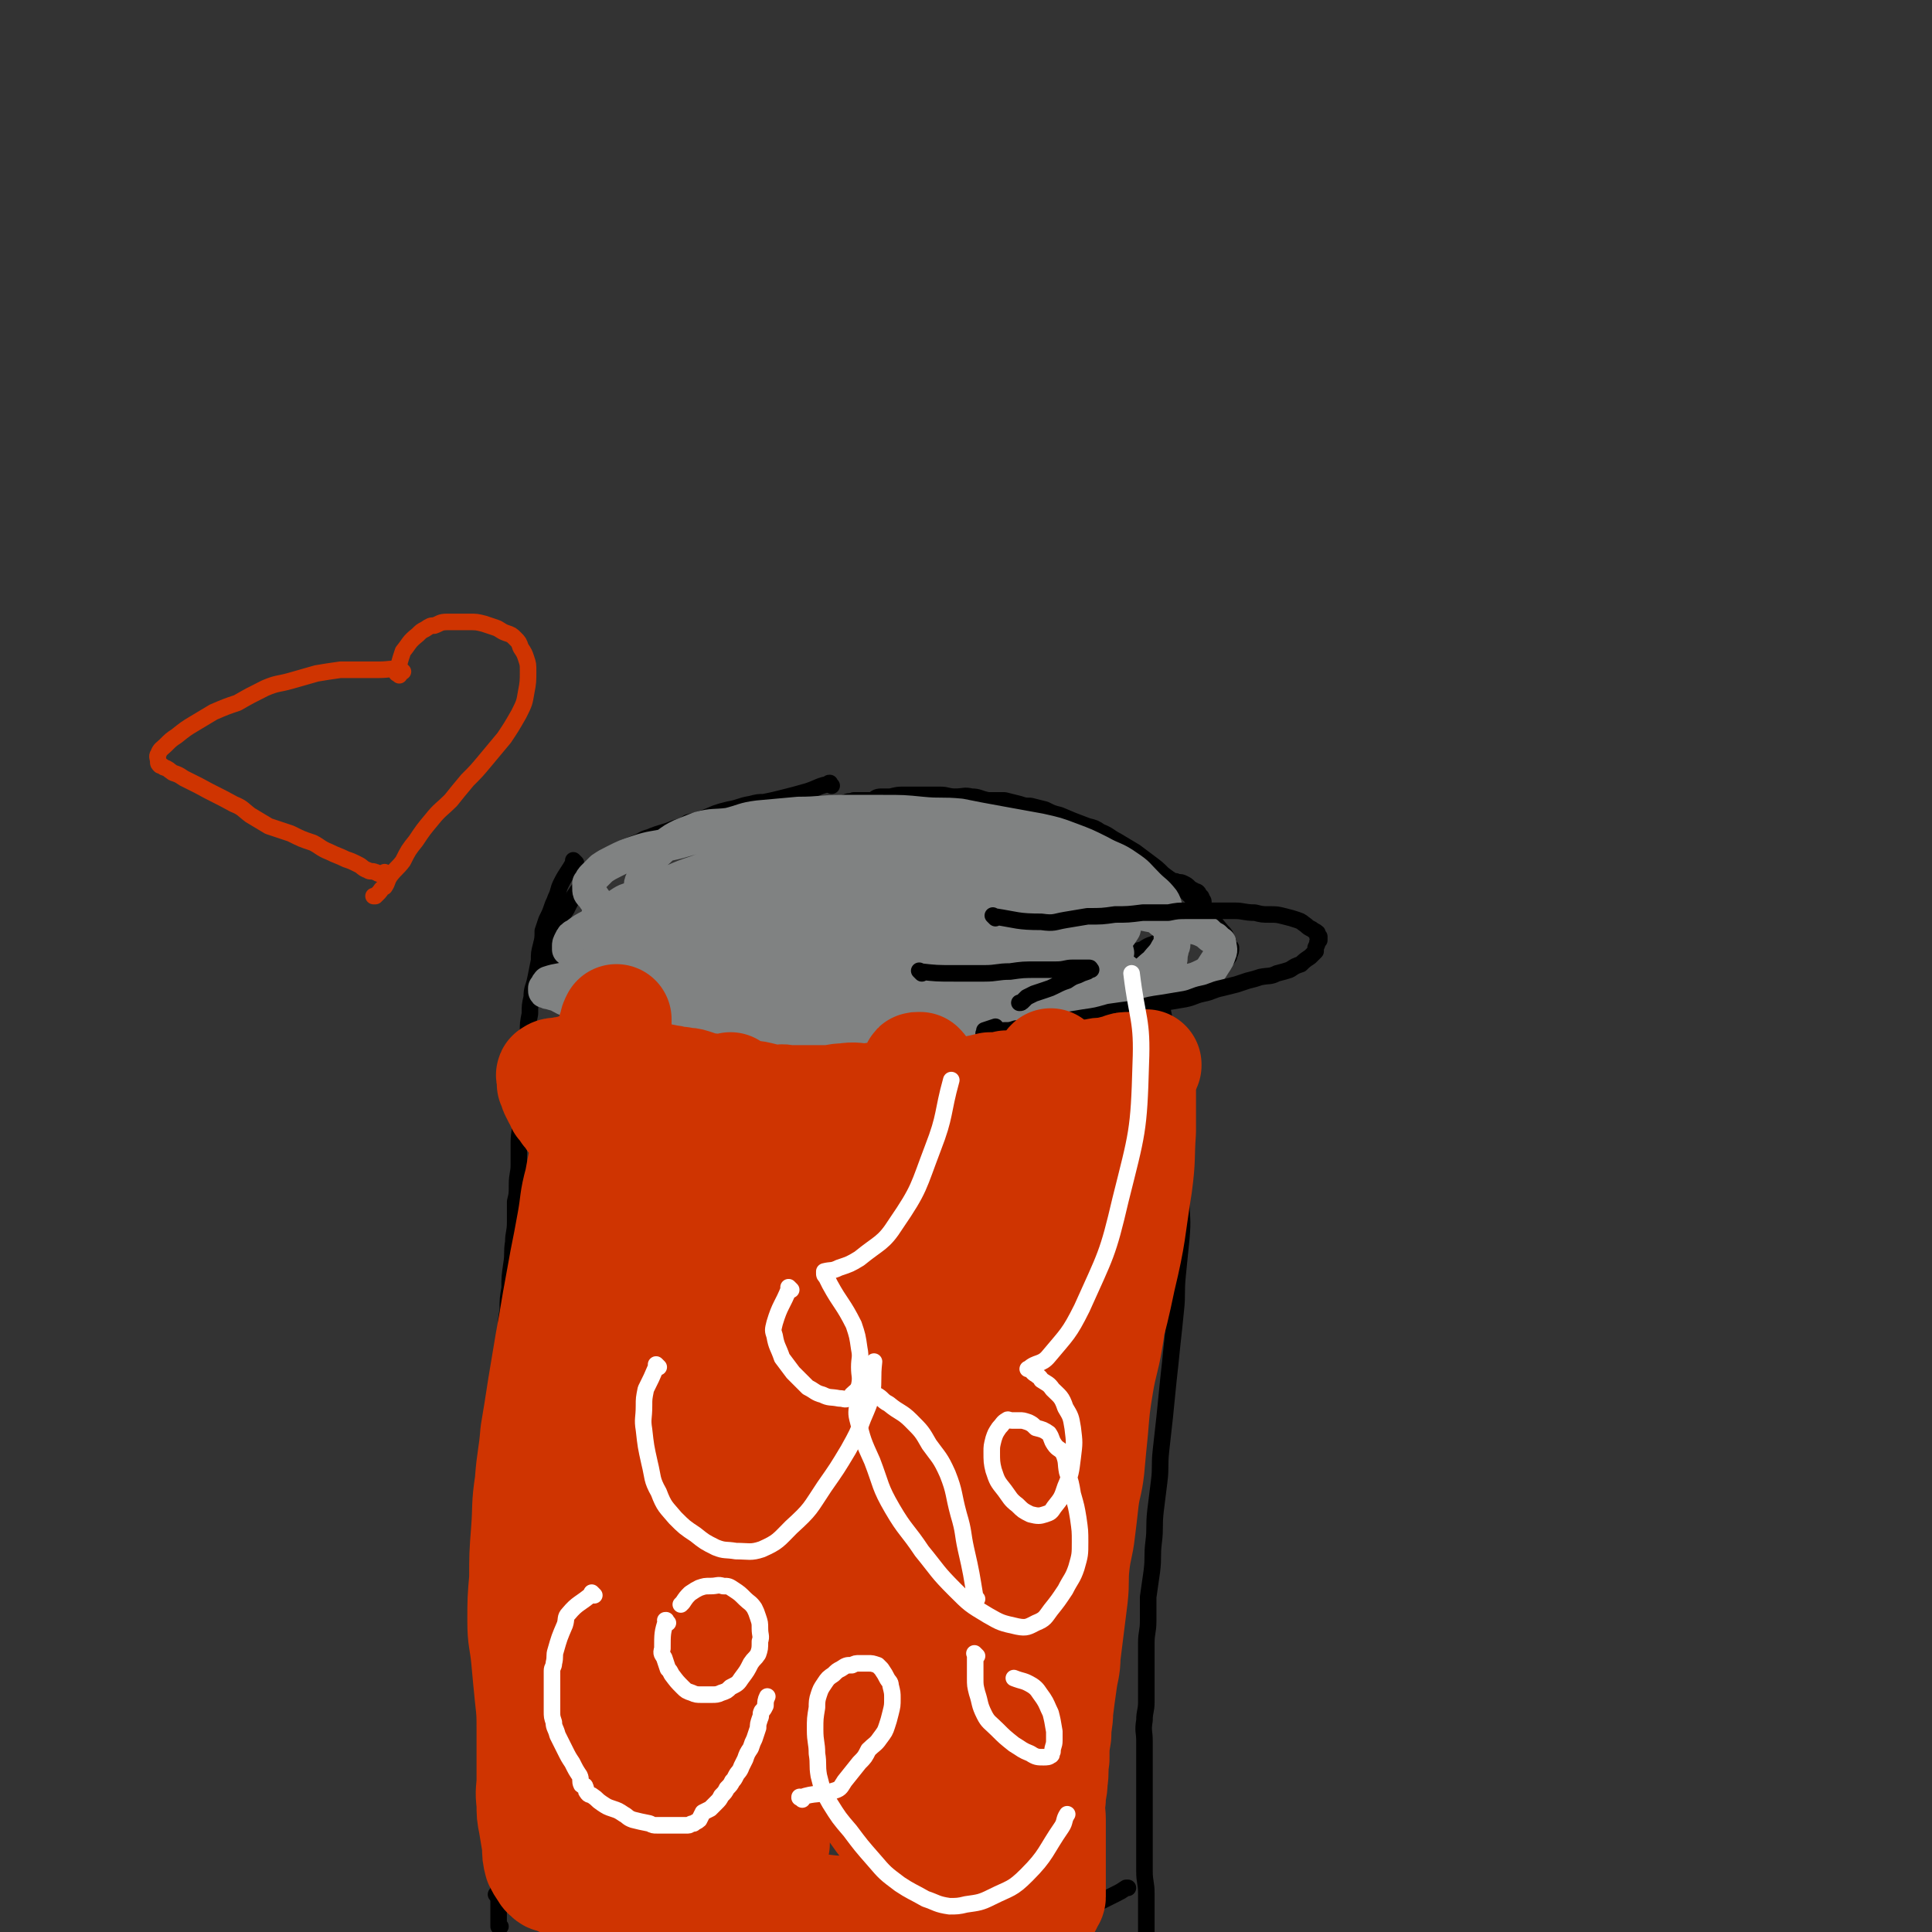 <svg viewBox='0 0 1050 1050' version='1.1' xmlns='http://www.w3.org/2000/svg' xmlns:xlink='http://www.w3.org/1999/xlink'><rect x="0" y="0" width="1050" height="1050" fill="#333333" stroke="none"/><g fill='none' stroke='#000000' stroke-width='9' stroke-linecap='round' stroke-linejoin='round'><path d='M452,427c-1,-1 -1,-1 -1,-1 -1,-1 0,0 0,0 0,0 0,0 0,0 0,0 0,0 0,0 -1,-1 0,0 0,0 0,0 0,0 0,0 0,0 0,0 0,0 -1,-1 0,0 0,0 0,0 0,0 0,0 0,0 0,-1 0,0 -6,1 -6,2 -12,4 -7,2 -7,2 -15,4 -4,1 -4,1 -9,2 -3,0 -3,0 -7,1 -6,1 -6,2 -12,3 -4,1 -4,1 -7,2 -7,3 -7,3 -15,5 -3,2 -3,2 -7,3 -7,3 -7,2 -14,5 -4,1 -4,2 -7,3 -5,2 -6,2 -11,5 -2,1 -2,2 -5,4 -2,1 -2,2 -4,4 -2,2 -2,2 -4,4 -2,2 -2,2 -4,4 -2,3 -2,3 -4,5 -2,3 -2,3 -4,6 -1,2 -1,2 -2,4 -2,3 -2,3 -3,5 -2,3 -1,3 -2,6 -1,2 -1,2 -2,4 -1,2 -1,2 -1,4 -1,1 0,1 0,3 0,2 0,2 0,3 0,2 0,2 0,3 0,1 0,1 0,2 0,2 0,2 1,4 1,2 1,2 3,4 2,2 2,2 4,4 1,1 1,2 3,4 2,2 2,2 4,3 4,3 4,3 8,5 3,2 3,2 7,4 5,2 5,2 9,4 4,2 4,2 9,3 4,2 4,2 8,3 3,1 3,1 6,1 3,1 3,2 6,2 4,1 4,1 8,1 5,1 5,0 10,1 5,1 5,1 10,2 4,1 4,1 8,1 6,0 6,0 11,0 5,0 5,1 10,1 5,0 5,0 9,0 5,0 5,0 10,0 4,0 4,0 8,0 5,0 5,0 11,0 4,0 4,0 9,0 5,0 5,0 10,-1 5,-1 5,-1 10,-2 5,0 5,0 10,0 5,-1 5,-1 10,-2 4,-1 4,-1 8,-1 4,-1 4,0 8,-1 4,-1 4,-1 8,-2 5,-1 5,-1 10,-2 4,-1 4,-2 9,-3 4,-1 4,-1 8,-2 5,-1 5,-1 9,-2 4,-1 4,-1 8,-2 4,-1 4,-1 9,-2 5,-1 5,-1 9,-2 4,-1 4,-1 8,-2 4,-1 4,-1 8,-2 3,-1 3,-1 6,-2 4,-1 4,0 8,-2 5,-1 5,-1 9,-2 3,-2 3,-1 7,-2 3,-1 3,-1 6,-2 3,-1 3,-1 6,-2 2,-1 2,-1 4,-2 1,-1 2,-1 3,-2 1,-1 1,-2 2,-3 1,-2 1,-2 2,-3 1,-1 1,-1 1,-2 1,-2 1,-2 1,-4 0,0 -1,0 -1,-1 -1,-2 0,-2 -1,-3 -1,-3 -1,-3 -3,-5 -5,-6 -5,-6 -11,-12 -3,-3 -2,-3 -6,-7 -3,-3 -3,-3 -7,-6 -4,-3 -4,-3 -8,-6 -3,-3 -3,-3 -7,-6 -4,-3 -4,-3 -8,-6 -5,-3 -5,-3 -10,-6 -4,-2 -4,-3 -9,-5 -3,-2 -3,-2 -7,-3 -8,-3 -8,-3 -15,-6 -4,-1 -4,-1 -8,-3 -4,-1 -4,-1 -8,-2 -3,0 -3,0 -6,-1 -4,-1 -4,-1 -8,-2 -5,0 -5,0 -9,0 -5,-1 -5,-2 -9,-2 -4,-1 -4,0 -9,0 -4,0 -4,-1 -8,-1 -4,0 -4,0 -7,0 -3,0 -3,0 -6,0 -4,0 -4,0 -7,0 -3,0 -3,0 -7,1 -2,0 -2,0 -5,0 -3,0 -3,1 -5,2 -3,0 -3,0 -6,0 -2,0 -2,0 -4,0 -2,1 -2,0 -4,1 -1,0 0,1 -1,1 -1,1 -1,0 -2,0 0,0 0,0 0,0 '/><path d='M503,504c-1,-1 -1,-1 -1,-1 -1,-1 0,0 0,0 0,0 0,0 0,0 0,0 0,0 0,0 -1,-1 0,0 0,0 0,0 0,0 0,0 0,0 0,0 0,0 -1,-1 0,0 0,0 0,0 0,0 0,0 0,0 0,0 0,0 -1,-1 0,0 0,0 0,0 0,0 0,0 0,0 0,0 0,0 -1,-1 0,0 0,0 0,0 0,0 0,0 0,0 0,0 0,0 -1,-1 0,0 0,0 0,0 0,0 0,0 0,0 0,0 0,0 -1,-1 0,0 0,0 0,0 0,0 0,0 0,0 0,0 0,0 -1,-1 0,0 0,0 0,0 0,0 0,0 0,0 0,0 0,0 -1,-1 0,0 0,0 0,0 0,0 0,0 0,0 0,0 0,0 -1,-1 0,0 0,0 0,0 0,0 0,0 0,0 0,0 0,0 -1,-1 0,0 0,0 6,-2 6,-2 12,-4 4,-2 4,-2 8,-4 0,0 0,0 0,0 2,-2 2,-2 4,-3 4,-2 4,-2 8,-4 3,-2 3,-2 5,-3 3,-1 3,-1 5,-2 2,-1 2,-1 5,-2 2,-1 2,-1 5,-2 3,-1 3,0 6,-1 3,-1 3,-1 6,-2 4,-1 4,0 8,-1 5,0 5,0 9,0 5,0 5,0 9,0 4,0 4,0 8,0 3,0 3,0 6,0 3,0 3,0 6,0 3,0 3,0 6,0 3,0 3,0 6,0 3,0 3,0 7,1 2,1 2,1 5,2 1,1 1,1 3,1 2,1 2,0 4,1 2,1 2,1 3,2 1,1 1,1 3,2 1,1 1,0 2,1 1,1 0,1 1,2 0,0 1,0 1,1 0,0 0,0 0,1 0,0 1,0 1,1 0,1 0,1 0,2 0,0 0,0 0,0 0,2 0,2 -1,3 -1,2 -1,1 -2,2 -2,2 -2,2 -3,3 -2,2 -1,2 -3,3 -2,2 -3,2 -5,3 -2,1 -2,2 -5,3 -4,2 -4,2 -8,4 -3,1 -3,1 -6,3 -4,1 -4,1 -7,3 -4,1 -4,1 -8,3 -4,1 -4,2 -8,3 -4,2 -4,2 -8,3 -4,2 -4,2 -8,4 -4,1 -4,1 -7,3 -3,1 -3,1 -6,2 -3,1 -3,1 -6,2 -3,1 -3,2 -6,2 -2,1 -3,0 -5,1 -2,1 -1,2 -3,2 -2,1 -2,0 -4,0 -1,0 -1,0 -1,0 0,0 0,0 0,0 0,0 0,0 -1,0 0,-1 1,0 1,0 '/><path d='M526,528c-1,-1 -1,-1 -1,-1 -1,-1 0,0 0,0 0,0 0,0 0,0 0,0 0,0 0,0 -1,-1 0,0 0,0 0,0 0,0 0,0 0,0 0,0 0,0 -1,-1 0,0 0,0 0,0 0,0 0,0 0,0 0,0 0,0 -1,-1 0,0 0,0 6,-1 6,-2 12,-3 7,-2 7,-1 13,-3 4,-1 4,-1 8,-2 4,-1 4,-1 8,-1 3,0 3,0 6,0 2,0 2,0 5,0 1,0 1,0 3,0 1,0 1,0 2,0 0,0 0,0 0,0 0,0 0,0 0,0 0,1 0,1 0,1 0,1 0,1 0,2 0,1 0,1 -1,1 -1,1 -1,1 -2,1 -2,1 -2,2 -5,2 -5,1 -5,0 -10,0 '/><path d='M313,469c-1,-1 -1,-1 -1,-1 -1,-1 0,0 0,0 0,0 0,0 0,0 0,0 0,0 0,0 -1,-1 0,0 0,0 0,0 0,0 0,0 0,0 0,0 0,0 -1,-1 0,0 0,0 0,0 0,0 0,0 -3,6 -4,6 -7,12 -2,4 -1,4 -3,8 -1,3 -1,2 -2,5 -1,3 -1,3 -3,7 -1,3 -1,3 -2,6 0,4 0,4 -1,8 -1,4 -1,4 -1,8 -1,5 -1,5 -2,10 -1,5 -2,5 -2,10 -1,4 -1,5 -1,9 -1,5 -1,5 -1,10 0,4 0,4 0,9 0,3 -1,3 -1,7 -1,5 -1,5 -1,9 -1,6 -1,6 -1,11 0,6 0,6 -1,11 0,7 -1,7 -1,13 0,6 0,6 0,12 0,5 -1,5 -1,11 0,5 0,5 -1,9 0,6 0,6 0,11 0,6 -1,6 -1,11 -1,6 0,6 -1,12 -1,7 -1,7 -1,13 -1,6 -1,6 -1,12 -1,6 -1,6 -1,12 0,6 0,6 0,12 0,6 0,6 0,12 0,6 -1,6 -1,13 0,6 -1,5 -1,11 0,7 0,7 0,14 0,6 0,6 0,13 0,6 -1,6 -1,12 0,6 0,6 0,12 0,5 0,5 0,10 0,5 0,5 0,10 0,5 -1,5 -1,10 0,5 0,5 0,10 0,5 0,5 0,10 0,4 0,4 0,8 0,4 0,4 0,8 0,4 0,4 0,8 0,3 0,3 0,6 0,3 0,3 0,7 0,3 0,3 0,7 0,4 0,4 0,8 0,4 0,4 0,7 0,3 0,3 0,7 0,2 0,2 0,5 0,2 0,2 0,5 0,3 0,3 0,6 0,3 0,3 0,6 0,3 0,3 0,6 0,3 0,3 0,6 0,2 0,2 0,5 0,3 0,3 0,5 0,3 0,3 0,6 0,3 0,3 0,6 0,2 0,2 0,5 0,3 0,3 0,6 0,3 0,3 0,5 0,3 0,3 0,6 0,3 0,3 0,6 0,3 0,3 0,5 0,2 0,2 0,5 0,2 0,2 0,4 0,2 0,2 0,4 0,1 0,1 0,2 0,2 0,2 0,3 0,0 0,0 0,1 0,0 0,0 0,0 1,0 1,0 1,0 '/><path d='M627,520c-1,-1 -1,-1 -1,-1 -1,-1 0,0 0,0 0,0 0,0 0,0 0,0 0,0 0,0 -1,-1 0,0 0,0 0,0 0,0 0,0 2,6 2,6 3,12 1,3 0,4 1,7 1,6 1,6 2,12 1,5 1,5 3,11 1,6 1,6 2,11 2,7 2,7 3,14 1,7 1,7 2,15 0,8 0,8 0,17 0,8 0,8 0,16 0,9 0,9 0,18 0,10 1,10 0,21 -1,10 -1,10 -2,20 -1,10 0,10 -1,19 -1,10 -1,10 -2,19 -1,10 -1,10 -2,19 -1,10 -1,10 -2,20 -1,9 -1,9 -2,18 -1,9 0,9 -1,17 -1,8 -1,8 -2,16 -1,9 0,9 -1,17 -1,8 0,8 -1,16 -1,7 -1,7 -2,14 0,7 0,7 0,13 0,6 -1,6 -1,12 0,5 0,5 0,10 0,6 0,6 0,11 0,5 0,5 0,11 0,5 -1,5 -1,10 -1,6 0,6 0,11 0,6 0,6 0,11 0,5 0,5 0,11 0,4 0,4 0,9 0,5 0,5 0,10 0,5 0,5 0,11 0,4 0,4 0,9 0,5 0,5 0,10 0,6 1,6 1,12 0,5 0,5 0,10 0,5 0,5 0,9 0,4 0,4 0,7 0,3 0,4 0,7 0,2 0,2 0,5 1,3 1,3 1,6 0,3 1,3 1,6 1,3 1,3 1,6 0,3 0,3 0,6 0,1 0,1 0,2 0,1 0,1 0,1 0,1 0,1 0,1 0,0 0,0 0,0 0,0 0,0 -1,0 '/><path d='M271,1031c-1,-1 -1,-1 -1,-1 -1,-1 0,0 0,0 0,0 0,0 0,0 0,0 0,0 0,0 -1,-1 0,0 0,0 0,0 0,0 0,0 0,0 0,0 0,0 -1,-1 0,0 0,0 0,0 0,0 0,0 7,1 7,1 13,2 4,1 3,1 7,2 5,1 5,1 11,2 5,1 5,1 9,1 6,0 6,1 11,1 7,0 7,0 13,0 7,0 7,0 14,1 6,0 6,0 13,1 6,0 6,0 13,1 5,0 5,1 11,2 5,0 5,0 11,1 5,0 5,1 10,1 7,1 7,0 13,1 5,1 5,2 11,2 6,1 6,1 12,1 4,1 4,1 9,1 5,1 5,1 11,1 4,1 4,1 9,1 4,1 4,1 8,1 5,0 5,0 10,0 5,0 5,1 11,1 5,0 5,0 9,0 5,0 5,0 10,0 5,0 5,0 11,0 5,0 5,-1 11,-2 7,-1 7,-1 13,-2 6,-2 6,-2 12,-4 6,-2 6,-3 12,-5 6,-2 6,-2 12,-4 4,-2 4,-2 9,-4 4,-2 4,-2 8,-4 2,-1 2,-1 5,-3 0,0 0,0 1,0 '/></g>
<g fill='none' stroke='#808282' stroke-width='18' stroke-linecap='round' stroke-linejoin='round'><path d='M510,474c-1,-1 -1,-1 -1,-1 -1,-1 0,0 0,0 0,0 0,0 0,0 0,0 0,-1 0,0 -8,2 -8,2 -15,5 -7,3 -7,2 -14,5 -11,4 -11,4 -22,9 -14,5 -14,5 -28,9 -12,4 -12,4 -24,8 -10,3 -10,4 -20,7 -7,3 -7,2 -13,5 -3,2 -4,2 -6,4 -1,0 -1,1 -1,1 0,0 1,0 2,0 5,0 5,1 10,1 12,0 12,-1 25,-1 15,-1 15,0 29,0 13,0 13,-1 26,-1 11,0 11,0 21,0 8,0 8,-1 16,-1 7,-1 7,0 14,-1 6,-1 6,-1 12,-2 4,-1 4,-1 8,-2 2,-1 3,-1 5,-3 1,-1 1,-2 1,-4 0,-1 -1,0 -2,-1 -2,-1 -1,-2 -3,-2 -4,-2 -5,-2 -9,-3 -7,-2 -7,-3 -14,-4 -8,-2 -8,-2 -17,-3 -9,-1 -9,0 -19,-1 -13,-1 -13,-1 -26,-1 -11,-1 -11,0 -23,0 -10,0 -10,0 -20,1 -7,1 -7,2 -14,3 -4,1 -4,1 -8,2 -2,1 -2,2 -4,3 -1,0 -1,1 -1,1 0,0 1,0 1,0 3,0 3,1 6,1 8,1 8,1 15,1 13,1 13,1 26,1 15,0 15,0 30,0 14,0 14,0 28,0 11,0 11,1 23,1 8,0 8,0 16,0 6,0 6,0 12,0 8,-1 9,0 16,-2 2,-1 1,-2 2,-4 0,-1 0,-1 0,-1 -1,-2 -1,-2 -3,-3 -3,-2 -3,-2 -7,-4 -5,-2 -5,-2 -11,-4 -6,-2 -6,-2 -12,-3 -8,-2 -8,-2 -15,-3 -9,-1 -9,0 -19,-1 -12,0 -12,0 -24,0 -13,0 -13,-1 -26,0 -12,1 -12,1 -24,2 -10,1 -10,1 -20,3 -9,2 -9,2 -17,4 -6,2 -6,1 -12,4 -3,1 -4,1 -6,4 -1,1 0,1 1,2 1,1 1,1 2,1 4,1 4,1 8,2 7,1 7,1 14,2 13,1 13,1 27,2 17,1 17,1 34,2 18,1 18,0 35,1 17,1 17,1 33,1 15,0 15,0 30,0 12,0 12,0 24,0 9,0 9,-1 18,-2 7,0 8,1 14,-1 5,-2 5,-3 8,-6 2,-2 2,-2 2,-5 1,-2 1,-2 0,-3 -2,-2 -2,-1 -5,-2 -4,-2 -4,-3 -8,-4 -5,-3 -5,-3 -11,-4 -6,-2 -6,-2 -13,-3 -8,-1 -8,-1 -16,-2 -12,-1 -12,-1 -24,-2 -13,-1 -13,-1 -26,-2 -14,0 -14,0 -27,0 -16,0 -16,0 -32,0 -15,0 -15,0 -29,2 -12,1 -12,1 -25,3 -10,2 -10,2 -20,4 -7,2 -7,2 -14,5 -4,1 -4,1 -8,4 -3,2 -3,2 -5,4 0,0 0,1 1,1 1,1 2,0 3,1 4,2 4,2 8,3 7,2 8,2 15,3 12,2 12,2 25,4 16,2 16,2 32,5 16,2 16,2 31,4 15,1 15,1 30,3 14,1 14,1 27,2 12,0 12,0 23,-1 10,0 10,1 21,0 8,-1 8,-1 17,-2 7,-1 7,-1 14,-2 5,-2 5,-2 11,-4 3,-1 4,-1 7,-4 1,-1 1,-2 1,-4 0,-2 1,-3 0,-4 -1,-2 -2,-2 -4,-3 -4,-2 -4,-2 -8,-3 -5,-2 -5,-2 -10,-4 -6,-2 -6,-2 -12,-3 -6,-1 -6,-1 -13,-3 -11,-2 -11,-2 -22,-4 -13,-1 -13,-1 -26,-3 -14,-1 -14,-2 -28,-3 -17,-1 -17,-1 -34,-1 -18,0 -18,0 -35,0 -15,0 -15,0 -29,2 -12,1 -12,1 -24,2 -8,2 -8,1 -17,4 -6,1 -6,2 -11,5 -4,1 -5,1 -8,4 -2,1 -1,1 -2,3 -1,2 -1,2 -1,3 0,1 0,1 0,1 2,1 2,1 4,1 6,2 6,2 12,3 8,2 7,2 15,4 13,2 13,3 25,5 17,2 17,2 34,3 17,2 17,2 34,4 16,1 16,1 32,3 17,2 17,2 35,4 15,2 15,2 31,3 15,2 15,2 30,2 14,1 14,2 27,2 12,0 12,0 23,-1 8,-1 8,-1 17,-3 6,-2 6,-1 12,-4 4,-2 4,-3 6,-6 2,-3 2,-3 3,-6 1,-2 0,-3 0,-5 0,-1 0,0 -1,-1 -1,-1 -1,-1 -2,-2 -2,-1 -2,-1 -4,-3 -4,-2 -4,-2 -8,-3 -4,-2 -3,-2 -7,-4 -5,-2 -5,-2 -10,-4 -8,-3 -8,-3 -15,-5 -10,-4 -10,-4 -20,-7 -11,-4 -11,-3 -22,-6 -12,-3 -12,-4 -24,-7 -15,-3 -15,-3 -30,-4 -14,-2 -14,-2 -28,-3 -13,-1 -13,-1 -26,-1 -13,0 -13,0 -27,1 -12,1 -12,0 -25,2 -10,1 -10,2 -19,4 -9,2 -9,1 -17,4 -6,2 -6,2 -13,5 -5,3 -5,2 -10,5 -3,3 -3,3 -6,6 -2,3 -3,3 -4,6 -1,2 -1,2 -2,4 0,1 0,1 0,1 4,3 5,3 9,6 6,3 6,3 11,5 8,3 8,3 16,6 11,3 12,3 23,6 12,3 12,2 24,5 12,3 12,4 24,6 9,2 9,3 19,4 12,2 12,1 24,2 13,1 13,1 25,2 12,0 12,0 24,0 11,0 11,0 22,0 8,0 8,0 16,-1 7,0 7,0 14,-2 7,-1 7,-1 14,-4 6,-2 6,-2 12,-6 4,-2 4,-3 8,-6 3,-4 4,-4 6,-8 2,-3 2,-3 2,-7 1,-5 1,-5 0,-9 0,-2 -1,-2 -1,-3 -2,-4 -1,-5 -3,-8 -4,-5 -4,-4 -8,-8 -6,-6 -5,-6 -11,-10 -7,-5 -8,-4 -15,-8 -8,-4 -8,-4 -16,-7 -8,-3 -8,-3 -17,-5 -11,-2 -11,-2 -22,-4 -11,-2 -11,-2 -21,-4 -10,-1 -11,0 -21,-1 -10,-1 -10,-1 -21,-1 -11,0 -11,0 -22,0 -12,0 -12,1 -24,1 -11,1 -11,1 -22,2 -8,1 -8,2 -16,4 -8,1 -8,0 -16,2 -5,2 -5,2 -10,4 -4,2 -4,2 -8,5 -3,2 -3,3 -6,5 -2,2 -2,2 -4,4 -1,2 -1,2 -2,4 -1,3 0,3 -1,6 -1,2 -1,2 -1,5 0,3 0,4 2,6 2,4 2,4 5,7 4,4 5,4 10,7 6,4 6,4 12,7 9,4 9,4 18,7 10,3 10,3 20,6 11,3 10,3 21,5 10,2 10,2 20,2 11,1 11,1 23,1 13,0 13,1 25,0 13,-1 13,-1 25,-2 13,-1 13,-1 27,-3 10,-2 10,-2 21,-4 8,-2 9,-2 17,-5 6,-2 6,-2 11,-6 4,-2 4,-3 6,-6 1,-4 1,-4 1,-8 0,-2 0,-2 -1,-3 -2,-4 -2,-4 -6,-7 -5,-5 -5,-5 -11,-8 -8,-5 -8,-5 -16,-9 -9,-5 -9,-5 -19,-8 -11,-4 -12,-3 -24,-6 -11,-2 -11,-2 -23,-3 -13,-2 -13,-2 -25,-2 -14,-1 -14,-1 -27,-1 -15,0 -15,-1 -30,0 -12,0 -12,1 -25,2 -11,1 -11,0 -22,2 -10,2 -10,3 -20,5 -8,2 -8,1 -17,4 -6,2 -6,2 -12,5 -4,2 -4,2 -7,4 -3,3 -3,3 -5,5 -1,1 -1,2 -2,3 0,1 0,1 0,2 0,3 0,3 2,5 2,3 2,3 5,6 5,5 5,4 11,9 6,5 6,5 12,10 5,5 5,5 11,10 6,5 6,6 13,10 7,6 7,6 15,10 11,6 11,7 23,12 11,5 11,5 22,8 12,4 12,4 24,6 12,2 12,2 25,4 11,1 11,2 23,2 10,0 10,0 20,-2 8,-2 8,-2 16,-5 7,-3 7,-3 13,-7 5,-3 5,-3 10,-7 4,-3 4,-4 9,-8 4,-4 4,-4 9,-8 4,-4 4,-4 8,-8 3,-4 3,-4 6,-8 3,-4 4,-4 6,-8 1,-3 1,-4 2,-7 0,-2 1,-2 0,-3 -1,-2 -1,-2 -3,-3 -2,-3 -2,-3 -6,-4 -5,-4 -5,-4 -12,-6 -6,-3 -7,-3 -13,-4 -11,-2 -11,-3 -21,-4 -14,-2 -14,-2 -27,-3 -14,-1 -14,-1 -27,-1 -13,0 -14,-1 -27,0 -28,1 -28,1 -56,4 -12,1 -12,1 -24,3 -11,2 -10,3 -21,5 -9,2 -9,2 -19,4 -8,2 -8,2 -16,4 -6,2 -6,2 -12,5 -4,2 -4,2 -8,5 -2,1 -2,1 -3,3 -1,2 -1,2 -1,3 0,1 0,2 0,2 1,1 1,0 2,0 5,0 5,0 9,1 10,1 10,1 21,3 13,2 12,2 25,5 18,3 18,3 36,6 17,3 17,3 34,6 16,2 16,2 32,4 15,2 15,3 31,4 14,1 14,1 29,1 15,0 15,0 29,0 13,0 13,0 25,0 9,0 9,0 18,-1 5,-1 6,-1 10,-4 4,-2 4,-3 5,-6 1,-2 1,-3 0,-4 -1,-2 -2,-2 -3,-3 -5,-4 -5,-4 -10,-6 -6,-4 -6,-4 -12,-6 -9,-2 -9,-2 -17,-4 -12,-1 -13,-1 -25,-2 -15,-1 -15,-1 -30,-1 -19,0 -19,0 -38,0 -24,1 -24,1 -47,3 -20,2 -20,2 -41,5 -18,2 -18,2 -37,5 -14,2 -14,3 -27,5 -9,2 -9,2 -18,4 -6,2 -6,1 -12,3 -1,1 -1,2 -2,3 0,0 0,1 0,1 0,1 0,1 1,1 1,1 1,0 3,1 4,1 3,1 7,3 6,2 6,2 13,3 10,3 10,3 19,5 13,3 13,4 25,6 15,2 15,2 29,4 17,2 17,2 34,4 16,1 16,0 31,0 14,1 14,1 27,1 13,0 13,0 26,-1 11,-1 11,-1 21,-2 10,-2 10,-2 19,-4 7,-3 7,-3 13,-6 5,-4 4,-5 9,-8 5,-4 5,-4 10,-7 3,-2 3,-3 6,-5 4,-3 4,-2 8,-5 3,-2 3,-2 6,-5 2,-1 3,-1 4,-4 0,-1 1,-1 0,-2 -1,-1 -1,-1 -3,-2 -4,-1 -4,-1 -8,-1 -6,-1 -6,-1 -11,-1 -8,0 -8,0 -16,0 -28,1 -28,1 -57,3 -17,2 -17,2 -35,4 -19,2 -19,2 -38,4 -16,2 -16,1 -31,4 -13,2 -13,2 -26,5 -10,2 -10,2 -21,4 -7,1 -7,0 -14,2 -5,1 -5,0 -10,2 -2,0 -3,0 -5,2 -1,0 -1,1 -2,2 0,0 0,0 0,0 1,0 1,0 3,0 4,0 4,0 9,0 6,0 6,1 13,1 10,1 10,2 19,2 14,1 14,0 28,0 19,0 19,1 37,1 18,0 18,0 37,0 16,0 16,0 32,0 13,0 13,-1 27,-1 11,0 11,0 21,0 7,0 7,0 13,-1 2,0 3,0 5,-1 0,0 0,-1 -1,-1 -2,-1 -3,-1 -6,-2 -7,-2 -7,-2 -14,-3 -8,-1 -8,-1 -16,-1 -9,0 -9,0 -17,0 -11,0 -11,0 -21,0 -12,0 -12,0 -24,0 -15,0 -15,0 -29,1 -14,1 -14,1 -27,2 -9,1 -9,1 -19,2 -8,1 -8,1 -16,3 -6,1 -6,2 -11,3 -4,1 -4,1 -9,2 -3,1 -3,0 -6,1 0,0 0,0 -1,0 0,0 0,0 0,0 2,0 2,0 3,0 5,0 5,0 9,0 6,0 6,0 12,0 11,0 11,0 21,-1 13,0 13,0 26,-1 14,-1 14,-1 27,-2 14,-2 14,-2 28,-3 13,-1 13,0 26,-1 13,-1 13,-1 26,-2 12,-1 12,-1 23,-2 12,-1 12,0 23,-1 8,0 8,0 17,-1 7,0 7,0 14,-1 5,-1 5,-1 10,-2 3,0 3,0 6,-1 2,-1 2,-1 3,-2 2,-1 2,-1 3,-2 1,-2 1,-3 1,-5 1,-2 1,-2 1,-3 1,-3 0,-3 1,-6 0,-2 1,-2 1,-4 0,-2 0,-2 0,-5 0,-1 0,-1 -1,-2 -2,-2 -2,-2 -4,-4 -3,-2 -3,-3 -6,-4 -5,-1 -5,-1 -10,-2 -6,-1 -6,-1 -13,-2 -8,-1 -8,-1 -16,-1 -8,0 -8,-1 -16,-1 -9,0 -9,0 -17,0 -10,0 -10,0 -19,0 -8,0 -8,0 -16,0 -6,0 -6,0 -12,0 -5,0 -5,0 -10,0 -2,0 -2,0 -5,1 0,0 -1,0 -1,1 0,1 1,1 2,1 0,0 0,0 1,0 '/></g>
<g fill='none' stroke='#000000' stroke-width='9' stroke-linecap='round' stroke-linejoin='round'><path d='M541,499c-1,-1 -1,-1 -1,-1 -1,-1 0,0 0,0 0,0 0,0 0,0 0,0 0,0 0,0 -1,-1 0,0 0,0 0,0 0,0 0,0 0,0 0,0 0,0 -1,-1 0,0 0,0 0,0 0,0 0,0 0,0 0,0 0,0 -1,-1 0,0 0,0 0,0 0,0 0,0 0,0 0,0 0,0 -1,-1 0,0 0,0 13,2 13,3 26,3 7,1 7,0 13,-1 6,-1 6,-1 12,-2 8,0 8,0 15,-1 7,0 7,0 15,-1 7,0 7,0 14,0 5,-1 5,-1 11,-1 5,0 5,0 11,0 3,0 3,0 6,0 4,0 4,0 8,0 5,0 5,1 11,1 4,1 4,1 8,1 4,0 4,0 8,1 4,1 4,1 7,2 3,1 2,1 5,3 1,1 1,1 3,2 1,1 2,1 3,2 0,1 0,1 0,2 0,0 1,0 1,0 0,1 0,1 0,2 0,0 0,0 -1,1 0,1 0,1 -1,3 0,1 0,1 0,2 -2,2 -2,2 -3,3 -3,2 -3,2 -5,4 -3,1 -3,1 -6,3 -3,1 -3,1 -7,2 -4,2 -4,1 -9,2 -3,1 -3,1 -7,2 -3,1 -3,1 -6,2 -4,1 -4,1 -8,2 -5,1 -5,2 -10,3 -5,1 -5,2 -10,3 -6,1 -6,1 -12,2 -7,1 -7,1 -14,3 -8,1 -8,1 -15,2 -7,2 -7,2 -14,3 -6,1 -6,1 -13,2 -5,1 -5,1 -11,2 -3,0 -3,-1 -6,0 -4,1 -4,2 -7,2 -3,1 -3,1 -6,1 -3,0 -3,0 -6,1 -2,0 -2,1 -3,1 -1,0 -2,0 -2,0 -1,0 0,-1 0,-1 0,-1 0,-1 0,-1 3,-1 3,-1 6,-2 '/><path d='M501,529c-1,-1 -1,-1 -1,-1 -1,-1 0,0 0,0 0,0 0,0 0,0 0,0 0,0 0,0 -1,-1 0,0 0,0 0,0 0,0 0,0 0,0 0,0 0,0 -1,-1 0,0 0,0 9,1 9,1 19,1 3,0 3,0 7,0 4,0 4,0 9,0 7,0 7,-1 14,-1 7,-1 7,-1 15,-1 5,0 5,0 10,0 5,0 5,-1 9,-1 3,0 3,0 6,0 1,0 1,0 3,0 1,0 0,1 1,1 0,0 0,0 0,0 -1,0 -1,0 -2,1 -3,1 -3,1 -5,2 -3,1 -3,1 -6,3 -3,1 -3,1 -7,3 -2,1 -2,1 -5,2 -3,1 -3,1 -6,2 -2,1 -2,1 -4,2 -1,1 -1,1 -2,2 -1,1 -1,1 -2,1 '/></g>
<g fill='none' stroke='#CF3401' stroke-width='60' stroke-linecap='round' stroke-linejoin='round'><path d='M471,677c-1,-1 -1,-1 -1,-1 -1,-1 0,0 0,0 0,0 0,0 0,0 3,10 3,10 5,20 2,11 3,11 4,22 2,14 1,14 2,28 1,19 1,19 1,37 0,23 1,23 0,46 0,24 -1,24 -2,49 -1,20 -1,20 -2,40 0,16 -1,16 -2,32 0,11 1,11 0,21 0,4 0,5 -1,8 -1,1 -2,2 -3,1 -1,-2 -1,-3 -1,-6 -3,-14 -4,-14 -6,-27 -2,-24 -3,-24 -2,-48 1,-29 1,-29 6,-58 4,-27 4,-27 12,-53 5,-20 7,-19 13,-39 6,-16 6,-16 10,-33 3,-12 3,-12 5,-24 1,-8 1,-8 2,-17 1,-6 0,-6 1,-13 0,-4 0,-4 1,-8 0,-1 0,-1 0,-2 0,0 0,0 0,0 0,1 0,1 0,2 1,4 1,4 2,8 1,13 1,13 1,26 0,21 1,21 0,41 -1,24 -1,24 -2,49 -2,23 -2,23 -4,46 -1,19 -1,19 -3,38 -2,15 -2,15 -4,30 -2,12 -2,12 -3,23 -1,9 -1,9 -3,18 -1,5 -1,5 -2,10 0,1 0,2 -1,3 -1,1 -2,1 -3,0 -2,-2 -2,-3 -2,-6 -4,-12 -5,-12 -7,-24 -3,-20 -3,-20 -4,-39 -1,-25 -1,-26 0,-51 1,-24 1,-25 4,-49 2,-22 3,-22 6,-43 2,-18 4,-18 4,-36 1,-22 0,-23 -2,-45 -1,-5 -2,-4 -4,-8 -1,-2 -1,-3 -1,-3 0,0 0,1 0,3 -1,3 -1,3 -2,5 -1,7 -1,7 -2,13 -2,15 -2,15 -4,29 -4,20 -4,20 -8,40 -4,22 -4,22 -7,44 -4,21 -4,21 -8,42 -2,18 -2,18 -4,35 -2,15 -3,15 -4,29 0,7 1,7 0,14 0,3 -1,3 -2,6 -1,1 -1,1 -2,1 -2,-1 -3,-2 -5,-5 -3,-5 -3,-5 -6,-11 -5,-8 -5,-8 -8,-16 -4,-9 -3,-10 -6,-19 -4,-12 -4,-11 -8,-23 -4,-13 -4,-13 -8,-25 -4,-12 -4,-12 -7,-23 -4,-11 -4,-11 -8,-22 -2,-8 -2,-8 -4,-17 -2,-6 -2,-6 -3,-13 -2,-5 -2,-5 -2,-11 0,-1 0,-1 0,-2 0,-2 0,-2 0,-4 0,-4 0,-4 -1,-7 -1,-2 -1,-1 -2,-3 -1,-3 0,-3 -1,-5 -1,-2 -1,-1 -2,-3 -1,-1 0,-2 -1,-3 -1,-2 -1,-2 -3,-4 -1,-1 -1,-1 -2,-2 0,-1 0,-2 -1,-3 -1,-1 0,-1 -2,-3 -1,-2 -1,-2 -3,-4 -2,-3 -2,-3 -4,-5 -2,-3 -3,-3 -5,-6 -3,-4 -2,-4 -5,-8 -2,-4 -2,-4 -4,-8 -3,-4 -3,-4 -5,-9 -3,-4 -3,-4 -6,-7 -3,-4 -3,-4 -6,-8 -3,-4 -2,-4 -5,-7 -2,-3 -2,-3 -4,-5 -2,-2 -2,-2 -4,-4 -1,-2 -1,-2 -3,-4 -1,-2 -1,-2 -3,-4 -1,-2 0,-2 -2,-4 0,-1 0,-1 -1,-2 -1,-2 -1,-2 -1,-4 -1,-1 -1,-1 -1,-1 0,-1 0,-1 0,-2 0,-1 0,-1 0,-1 0,-1 -1,-2 0,-2 1,-1 2,-1 4,-1 3,-1 3,0 5,-1 2,0 2,-1 5,-1 3,0 3,0 6,0 3,0 3,1 5,1 4,0 4,0 8,0 4,0 4,0 8,1 4,0 4,0 8,1 3,1 3,1 7,2 3,0 3,0 7,1 3,0 3,1 7,1 3,1 3,0 6,1 3,1 3,1 6,2 3,1 3,0 7,1 3,0 3,0 6,1 2,1 2,0 5,1 3,0 3,1 5,1 3,1 3,0 7,1 4,1 4,1 9,2 3,0 3,-1 7,0 4,0 4,0 7,0 4,0 4,0 7,0 4,0 4,0 7,0 5,0 5,-1 10,-1 6,-1 6,0 11,0 5,0 5,-1 11,-1 5,0 5,0 10,0 4,0 4,-1 9,-1 5,0 5,0 9,0 5,0 5,0 11,-1 5,0 5,0 9,-1 5,-1 5,-1 9,-2 5,0 5,0 9,-1 4,0 4,0 9,-1 4,0 4,0 8,-1 3,-1 3,0 7,-1 7,-1 7,-1 14,-2 4,-1 4,-1 9,-1 3,-1 4,-1 7,-1 4,-1 4,-1 8,-2 2,-1 2,-1 5,-1 2,0 2,0 4,0 2,0 2,-1 3,-1 1,0 1,0 1,0 1,0 1,0 1,0 0,0 0,0 0,0 0,0 0,-1 0,0 -1,0 0,1 -1,2 0,1 0,1 -1,2 0,1 0,1 -1,2 -1,1 -1,1 -2,3 -1,3 -1,3 -2,6 -1,6 -1,6 -2,12 -1,7 -1,7 -1,15 -1,9 0,9 -1,17 -1,10 -1,10 -2,21 -1,12 -1,12 -2,24 -1,11 -2,11 -3,22 -2,11 -1,12 -3,23 -2,12 -3,12 -5,24 -2,12 -2,13 -3,25 -1,10 -1,10 -2,21 -1,9 -2,9 -3,17 -1,9 -1,9 -2,17 -1,9 -2,9 -3,18 -1,9 0,9 -1,18 -1,8 -1,8 -2,16 -1,8 -1,8 -2,16 0,7 -1,7 -2,15 -1,7 -1,7 -2,15 0,6 -1,6 -1,13 -1,6 -1,6 -1,13 -1,6 0,6 -1,12 0,5 -1,5 -1,10 -1,6 0,6 0,11 0,4 0,4 0,8 0,4 0,4 0,7 0,3 0,3 0,6 0,1 0,1 0,2 0,1 0,1 0,3 0,2 0,2 0,4 0,2 0,2 0,4 0,2 0,2 0,4 0,2 0,2 0,4 0,1 -1,0 -1,2 -1,1 -1,1 -1,2 -2,2 -2,2 -3,2 -2,1 -2,2 -4,2 -2,1 -2,1 -4,1 -3,0 -3,1 -6,1 -4,0 -4,0 -8,0 -5,0 -5,0 -10,0 -5,0 -5,0 -10,0 -7,0 -7,0 -14,0 -7,0 -7,-1 -15,-1 -7,0 -7,0 -15,0 -8,0 -7,-1 -15,-1 -8,-1 -8,0 -16,-1 -8,-1 -8,-1 -16,-2 -8,0 -8,0 -15,-1 -8,0 -8,0 -15,-1 -7,-1 -7,-1 -14,-2 -7,0 -7,0 -13,-1 -7,-1 -7,0 -13,-1 -7,-1 -7,-1 -14,-1 -5,-1 -5,0 -11,-1 -4,-1 -4,-1 -9,-2 -4,-1 -4,0 -9,-1 -4,0 -4,0 -7,-1 -3,0 -3,0 -6,-1 -3,-1 -3,-1 -5,-2 -2,-1 -3,0 -4,-2 -2,-1 -1,-1 -2,-2 -2,-3 -2,-3 -3,-5 -1,-4 -1,-4 -1,-9 -1,-6 -1,-6 -2,-12 -1,-5 -1,-5 -1,-11 -1,-7 0,-7 0,-13 0,-6 0,-6 0,-13 0,-7 0,-7 0,-14 0,-9 0,-9 -1,-18 -1,-10 -1,-10 -2,-21 -1,-10 -2,-10 -2,-20 0,-11 0,-12 1,-23 0,-13 0,-13 1,-26 1,-13 0,-13 2,-26 1,-14 2,-14 3,-27 2,-12 2,-12 4,-25 2,-12 2,-12 4,-24 2,-11 2,-11 4,-23 2,-11 2,-11 4,-22 2,-10 2,-10 4,-21 2,-11 1,-11 4,-22 2,-11 2,-11 5,-21 2,-10 2,-9 4,-19 2,-8 2,-8 3,-16 1,-7 2,-7 3,-13 1,-5 1,-5 2,-10 1,-3 1,-3 2,-6 0,-1 0,-1 1,-3 0,0 0,0 0,0 0,0 0,1 0,1 0,2 0,2 0,3 -1,7 -1,7 -3,14 -1,8 -1,8 -2,15 -1,12 -1,12 -3,25 -3,19 -3,19 -5,37 -3,23 -4,23 -6,46 -2,26 -1,26 -2,52 -1,26 -1,26 -1,52 0,22 0,22 2,45 2,22 2,22 5,43 3,21 3,21 8,42 4,17 4,17 10,34 6,18 7,18 15,36 1,3 2,4 4,6 0,0 0,0 0,-1 0,-2 0,-2 -1,-4 -1,-7 -1,-7 -2,-14 0,-12 0,-12 0,-24 0,-19 0,-19 1,-38 1,-22 1,-22 3,-43 2,-24 2,-24 6,-49 4,-34 5,-34 10,-67 6,-35 6,-35 11,-70 4,-22 4,-22 8,-45 2,-13 2,-13 3,-27 1,-8 1,-8 1,-17 0,-4 0,-4 0,-8 0,-3 -1,-3 -1,-5 0,-1 1,-1 1,-2 0,0 0,1 0,1 0,1 0,1 0,1 0,3 0,3 0,5 0,7 -1,7 -1,13 -1,16 0,16 -1,32 -1,25 -1,25 -2,50 -1,30 -1,30 -2,60 -1,26 -1,26 -1,53 0,23 0,23 1,46 0,18 0,18 2,37 1,15 2,15 4,30 2,11 3,11 5,21 1,6 1,6 3,12 0,2 0,2 0,3 0,0 0,0 0,0 -1,-2 -1,-2 -1,-3 -1,-6 -1,-6 -1,-12 -1,-15 -1,-15 -1,-29 0,-18 1,-18 2,-36 1,-23 2,-23 4,-46 1,-27 2,-27 3,-54 1,-33 2,-33 1,-67 0,-23 0,-23 -3,-47 -2,-15 -2,-15 -6,-29 -3,-9 -4,-9 -10,-16 -3,-5 -4,-5 -9,-8 -4,-2 -4,-1 -8,-2 -2,-1 -2,-1 -3,-1 -1,1 -1,1 -2,3 -1,2 -1,2 -2,5 -2,4 -2,4 -3,8 -3,8 -2,9 -4,17 -4,15 -4,15 -7,29 -5,21 -6,21 -10,42 -5,24 -6,24 -7,49 -2,49 -1,49 1,97 1,20 2,20 5,38 4,17 3,17 9,33 8,22 8,22 18,44 3,6 4,6 9,11 2,2 3,2 5,2 2,1 3,0 3,-1 1,-2 0,-2 0,-4 0,-8 -1,-8 0,-16 2,-21 2,-21 5,-42 2,-21 2,-21 4,-42 2,-21 3,-21 4,-41 1,-21 1,-21 1,-43 0,-23 1,-23 0,-47 -1,-21 -2,-21 -3,-42 -2,-16 -2,-16 -3,-33 -2,-12 -2,-12 -4,-24 -1,-9 -1,-9 -2,-17 0,-5 0,-5 0,-10 0,-4 0,-4 0,-8 0,0 0,-1 0,-1 0,-1 1,0 1,0 0,0 0,1 0,1 0,3 1,3 1,5 1,5 0,5 1,10 1,9 2,9 3,18 2,21 2,21 3,41 1,30 1,30 1,60 0,30 0,30 0,60 0,25 0,25 0,51 0,19 0,19 1,39 0,14 0,15 2,29 1,13 1,13 4,25 2,10 1,10 4,19 2,7 3,7 5,14 2,5 1,5 2,10 1,3 1,3 2,6 1,1 1,1 1,2 0,0 0,0 0,0 -1,0 -1,0 -1,-1 -2,-4 -3,-4 -4,-9 -3,-8 -3,-8 -4,-17 -2,-14 -3,-14 -3,-28 0,-19 0,-19 1,-39 1,-20 1,-20 3,-39 4,-22 4,-22 9,-42 5,-23 5,-22 11,-44 7,-24 6,-24 13,-47 7,-23 8,-23 15,-45 6,-19 6,-19 13,-38 4,-14 5,-14 9,-28 4,-10 4,-10 7,-20 2,-6 2,-6 5,-13 1,-4 1,-4 2,-8 1,-2 0,-2 1,-3 0,-1 0,-1 1,-1 1,0 1,0 1,0 1,1 1,1 1,2 1,1 1,1 1,3 1,4 1,4 2,8 3,11 4,11 6,23 11,48 12,47 20,95 5,30 4,30 6,60 2,29 1,29 2,58 1,27 -1,27 0,53 0,23 1,23 2,46 0,19 0,19 0,37 0,12 0,12 0,25 0,6 0,6 0,12 0,2 0,2 0,5 0,0 -1,0 -1,0 -1,-1 -1,-1 -1,-2 -4,-9 -5,-9 -7,-18 -6,-22 -6,-22 -8,-44 -2,-27 -2,-27 -1,-54 1,-23 2,-23 6,-45 3,-21 3,-21 8,-41 5,-19 6,-19 13,-37 7,-19 7,-19 15,-38 8,-19 9,-18 17,-37 8,-18 7,-18 15,-36 6,-15 7,-15 12,-29 4,-10 4,-10 8,-21 1,-5 1,-5 2,-10 1,-2 1,-2 2,-3 0,0 0,0 0,0 0,1 0,1 0,2 0,2 0,2 0,4 0,8 0,8 0,17 -1,14 0,14 -2,29 -4,25 -3,26 -9,51 -6,29 -7,28 -16,57 -7,27 -8,26 -16,53 -7,27 -6,28 -12,55 -6,21 -6,21 -11,43 -4,16 -3,17 -8,33 -2,11 -3,10 -7,21 -2,5 -1,5 -4,10 -1,1 -1,1 -3,2 -1,0 -1,0 -2,0 -2,0 -2,0 -3,-1 -2,-4 -2,-4 -4,-8 -4,-10 -5,-10 -8,-20 -5,-22 -5,-23 -7,-46 -3,-22 -3,-23 -3,-45 0,-21 -1,-22 1,-42 2,-21 3,-21 7,-41 4,-21 4,-21 9,-41 4,-18 4,-18 8,-36 4,-16 4,-16 8,-31 4,-13 3,-13 7,-26 3,-10 4,-10 8,-20 3,-7 2,-7 6,-14 3,-6 3,-6 7,-12 2,-3 2,-3 4,-6 0,-1 0,-1 1,-2 0,0 0,0 0,0 0,1 0,1 0,1 0,2 -1,1 -1,3 -1,6 0,7 -1,13 -2,15 -2,15 -5,30 -4,22 -4,22 -9,44 -6,28 -6,28 -14,56 -7,28 -7,28 -15,55 -7,24 -8,24 -14,48 -6,22 -6,22 -10,43 -4,19 -4,19 -7,39 -2,16 -2,16 -4,32 -2,13 -1,13 -3,25 0,7 0,7 0,15 -1,4 -1,4 -2,8 -1,1 -1,1 -2,2 0,0 -1,0 -1,0 -1,0 -1,0 -1,0 -2,-2 -2,-2 -3,-3 -5,-7 -5,-7 -10,-14 -8,-14 -9,-14 -16,-28 -10,-19 -11,-19 -19,-38 -7,-18 -7,-19 -13,-37 -5,-19 -5,-19 -9,-37 -4,-18 -3,-18 -6,-35 -2,-15 -2,-15 -4,-29 -2,-12 -3,-12 -5,-25 -4,-14 -4,-14 -7,-28 -3,-13 -3,-13 -6,-25 -3,-11 -3,-11 -5,-22 -1,-10 -1,-10 -1,-20 0,-8 -1,-8 0,-15 0,-5 0,-6 2,-10 2,-6 2,-5 5,-10 3,-5 2,-5 5,-9 3,-4 3,-4 6,-7 3,-2 3,-2 6,-3 2,0 2,0 4,1 0,0 0,0 1,1 1,1 1,1 2,2 3,4 3,5 5,9 5,9 6,8 10,17 6,10 6,10 11,20 6,14 7,14 12,28 5,16 5,16 9,32 4,17 5,17 8,34 4,17 4,17 6,35 3,15 2,15 5,30 2,16 2,16 5,31 2,15 2,15 5,29 1,12 1,12 4,23 1,10 2,9 4,18 2,7 2,7 4,14 1,5 1,5 2,10 0,0 0,0 0,0 -2,-3 -3,-3 -4,-7 -3,-4 -3,-4 -4,-9 -4,-8 -4,-8 -6,-15 -3,-9 -3,-9 -5,-17 -2,-9 -2,-9 -5,-19 -2,-9 -2,-9 -5,-19 -2,-8 -2,-8 -4,-16 -1,-7 -1,-7 -3,-14 -1,-5 0,-5 -1,-9 0,-3 -1,-3 -2,-6 0,-3 0,-3 0,-6 0,-1 0,-1 0,-2 '/></g>
<g fill='none' stroke='#FFFFFF' stroke-width='9' stroke-linecap='round' stroke-linejoin='round'><path d='M323,867c-1,-1 -1,-1 -1,-1 -1,-1 0,0 0,0 0,0 0,0 0,0 0,0 0,0 0,0 -1,-1 0,0 0,0 0,0 0,0 0,0 0,0 0,0 0,0 -1,-1 0,0 0,0 0,0 0,0 0,0 0,0 0,0 0,0 -1,-1 0,0 0,0 0,0 0,0 0,0 0,0 0,0 0,0 -1,-1 0,0 0,0 0,0 0,0 0,0 0,0 0,0 0,0 -1,-1 0,0 0,0 0,0 0,0 0,0 -7,6 -8,5 -13,11 -2,2 -1,3 -2,6 0,0 0,0 0,0 -3,7 -3,7 -5,14 -1,3 0,3 -1,7 0,2 -1,2 -1,4 0,2 0,2 0,5 0,4 0,4 0,7 0,3 0,3 0,5 0,3 0,3 0,5 0,3 0,3 1,6 0,3 1,3 2,7 2,4 2,4 4,8 2,4 2,4 4,7 2,4 2,4 4,7 1,2 0,3 1,5 1,1 2,0 2,1 1,2 0,2 1,3 1,2 2,1 3,2 3,2 2,2 5,4 3,2 3,2 6,3 3,1 3,1 6,3 2,1 2,2 5,3 4,1 4,1 9,2 2,1 2,1 4,1 3,0 3,0 5,0 2,0 2,0 4,0 2,0 2,0 4,0 2,0 2,0 4,0 1,0 1,-1 3,-1 1,-1 2,-1 3,-2 1,-2 1,-2 2,-4 2,-1 2,-1 4,-2 2,-2 2,-2 3,-3 2,-2 2,-2 3,-4 2,-2 2,-2 3,-4 2,-2 2,-2 3,-4 1,-1 1,-1 2,-3 1,-2 2,-2 3,-5 1,-2 1,-2 2,-4 1,-3 1,-3 3,-6 1,-3 1,-3 2,-5 1,-3 1,-3 2,-6 0,-2 0,-2 1,-5 1,-2 0,-2 1,-4 1,-1 1,-1 2,-3 0,-2 0,-3 1,-5 '/><path d='M363,882c-1,-1 -1,-1 -1,-1 -1,-1 0,0 0,0 0,0 0,0 0,0 0,0 0,0 0,0 -1,-1 0,0 0,0 0,0 0,0 0,0 0,0 0,0 0,0 -1,-1 0,0 0,0 0,0 0,0 0,0 0,0 0,-1 0,0 -2,6 -2,7 -2,15 -1,3 0,3 1,5 1,3 1,3 2,6 1,1 1,1 2,3 3,4 3,4 6,7 2,2 2,2 5,3 2,1 3,1 5,1 3,0 3,0 6,0 2,0 3,0 5,-1 3,-1 3,-1 5,-3 4,-2 4,-2 6,-5 3,-4 3,-4 5,-8 2,-3 2,-2 4,-5 1,-3 1,-3 1,-7 1,-3 0,-3 0,-7 0,-3 0,-3 -1,-6 -1,-3 -1,-3 -2,-5 -2,-3 -3,-3 -5,-5 -3,-3 -3,-3 -6,-5 -3,-2 -3,-2 -6,-2 -3,-1 -3,0 -7,0 -3,0 -3,0 -6,1 -2,1 -2,1 -5,3 -2,2 -2,2 -4,5 -1,1 -1,1 -1,1 '/><path d='M358,743c-1,-1 -1,-1 -1,-1 -1,-1 0,0 0,0 0,0 0,0 0,0 0,0 0,0 0,0 -1,-1 0,0 0,0 0,0 0,0 0,0 -3,7 -3,7 -6,13 -1,5 -1,5 -1,9 0,7 -1,7 0,13 1,9 1,9 3,18 2,8 1,9 5,16 3,8 4,8 9,14 5,5 5,5 11,9 5,4 5,4 11,7 5,2 5,1 11,2 7,0 8,1 14,-1 9,-4 9,-5 16,-12 11,-10 10,-10 18,-22 7,-10 7,-10 13,-20 5,-9 5,-9 8,-17 3,-7 3,-7 5,-13 1,-9 0,-9 1,-18 '/><path d='M430,701c-1,-1 -1,-1 -1,-1 -1,-1 0,0 0,0 0,0 0,0 0,0 0,0 0,0 0,0 -1,-1 0,0 0,0 0,0 0,0 0,0 -4,10 -5,9 -8,19 -1,4 -1,4 0,7 1,6 2,6 4,12 3,4 3,4 6,8 4,4 4,4 8,8 4,2 4,3 8,4 4,2 4,1 9,2 3,0 3,1 5,0 2,0 2,-1 2,-2 2,-2 3,-2 4,-5 1,-5 0,-5 0,-10 0,-5 1,-5 0,-10 -1,-7 -1,-7 -3,-13 -6,-12 -7,-11 -13,-22 -1,-2 -1,-2 -2,-4 -1,-1 -1,-1 -1,-2 0,0 0,0 0,-1 0,0 0,0 0,0 4,-1 4,0 8,-2 6,-2 6,-2 11,-5 11,-9 13,-8 20,-19 13,-19 12,-20 20,-41 7,-18 5,-19 10,-37 '/><path d='M436,978c-1,-1 -1,-1 -1,-1 -1,-1 0,0 0,0 0,0 0,0 0,0 0,0 0,0 0,0 -1,-1 0,0 0,0 0,0 0,0 0,0 0,0 0,0 0,0 -1,-1 0,0 0,0 0,0 0,0 0,0 0,0 -1,0 0,0 8,-3 10,-1 19,-4 3,-1 3,-2 5,-5 4,-5 4,-5 8,-10 3,-3 3,-3 5,-7 3,-3 4,-3 6,-6 3,-4 3,-4 4,-7 1,-3 1,-3 2,-7 1,-4 1,-4 1,-8 0,-3 0,-3 -1,-7 0,-2 -1,-2 -2,-4 -1,-2 -1,-2 -3,-5 -1,-1 -1,-1 -2,-2 -3,-1 -3,-1 -5,-1 -2,0 -2,0 -5,0 -2,0 -2,0 -4,1 -3,0 -3,0 -6,2 -2,1 -2,1 -4,3 -3,2 -3,2 -5,5 -2,3 -2,3 -3,6 -1,3 -1,4 -1,7 -1,6 -1,6 -1,12 0,7 1,7 1,13 1,6 0,6 1,12 2,8 2,8 6,15 5,8 5,8 11,15 6,8 6,8 13,16 6,7 6,7 14,13 6,4 7,4 14,8 6,2 6,3 13,4 4,0 5,0 9,-1 7,-1 8,-1 14,-4 10,-5 11,-4 19,-12 11,-11 10,-13 19,-26 2,-3 1,-4 3,-7 '/><path d='M531,900c-1,-1 -1,-1 -1,-1 -1,-1 0,0 0,0 0,0 0,0 0,0 0,0 0,0 0,0 -1,-1 0,0 0,0 0,0 0,0 0,0 0,7 0,7 0,13 0,4 0,4 1,8 2,6 1,6 4,12 2,4 3,4 7,8 4,4 4,4 9,8 5,3 4,3 9,5 3,2 4,2 7,2 2,0 3,0 4,-1 1,0 0,-1 1,-2 0,-3 1,-3 1,-6 0,-3 0,-3 0,-5 -1,-6 -1,-6 -2,-10 -2,-4 -2,-5 -4,-8 -3,-4 -3,-5 -6,-7 -5,-3 -5,-2 -10,-4 '/><path d='M531,869c-1,-1 -1,-1 -1,-1 -1,-1 0,0 0,0 0,0 0,0 0,0 0,0 0,0 0,0 -1,-1 0,0 0,0 -2,-12 -2,-13 -5,-26 -2,-9 -1,-9 -4,-19 -3,-11 -2,-12 -6,-22 -4,-9 -5,-9 -10,-16 -4,-7 -4,-7 -10,-13 -5,-5 -6,-4 -12,-9 -4,-2 -3,-3 -7,-5 -3,-2 -3,-1 -6,-2 -1,0 -1,0 -2,0 -1,0 -1,0 -1,0 -1,3 -1,3 -1,6 0,4 -1,5 0,9 3,12 3,12 8,23 5,13 4,14 11,26 7,12 8,11 16,23 9,11 8,11 18,21 8,8 8,8 18,14 7,4 7,4 16,6 5,1 6,0 10,-2 5,-2 5,-3 8,-7 4,-5 4,-5 8,-11 3,-6 4,-6 6,-12 2,-7 2,-7 2,-14 0,-6 0,-6 -1,-13 -1,-6 -1,-6 -3,-13 -1,-6 -1,-6 -3,-12 -1,-5 0,-5 -2,-10 -2,-3 -3,-2 -5,-5 -2,-3 -1,-3 -3,-6 -3,-2 -3,-2 -7,-3 -2,-2 -2,-2 -4,-3 -3,-1 -3,-1 -5,-1 -2,0 -2,0 -4,0 -2,0 -2,-1 -3,0 -2,1 -2,2 -4,4 -2,3 -2,3 -3,6 -1,4 -1,4 -1,7 0,5 0,6 1,10 2,6 2,6 6,11 3,4 3,5 7,8 3,3 3,3 7,5 4,1 5,1 8,0 3,-1 3,-1 5,-4 4,-5 4,-5 6,-11 3,-7 3,-8 4,-16 1,-8 1,-8 0,-16 -1,-6 -1,-6 -4,-11 -2,-6 -3,-6 -7,-10 -2,-3 -3,-3 -6,-5 -1,-2 -2,-2 -3,-3 -2,-1 -2,-2 -3,-3 0,0 -1,0 -1,0 0,0 0,0 0,0 0,0 -1,0 0,0 4,-4 7,-2 11,-7 10,-12 11,-12 18,-26 13,-29 14,-29 21,-59 9,-36 10,-37 11,-74 1,-24 -2,-24 -5,-49 '/></g>
<g fill='none' stroke='#CF3401' stroke-width='9' stroke-linecap='round' stroke-linejoin='round'><path d='M219,365c-1,-1 -1,-1 -1,-1 -1,-1 0,0 0,0 0,0 0,0 0,0 0,0 0,0 0,0 -1,-1 0,0 0,0 0,0 0,0 0,0 0,0 0,0 0,0 -1,-1 0,0 0,0 0,0 0,0 0,0 0,0 0,0 0,0 -6,-1 -6,0 -12,0 -6,0 -6,0 -12,0 -4,0 -4,0 -9,0 -7,1 -7,1 -13,2 -7,2 -7,2 -14,4 -7,2 -7,1 -14,4 -8,4 -8,4 -15,8 -6,2 -6,2 -13,5 -5,3 -5,3 -10,6 -5,3 -5,3 -10,7 -3,2 -3,2 -6,5 -2,2 -3,2 -4,5 -1,1 0,2 0,4 0,0 0,0 0,0 0,1 0,1 1,2 1,0 1,0 2,1 3,1 2,1 5,3 3,1 3,1 6,3 4,2 4,2 8,4 9,5 10,5 19,10 5,2 5,3 9,6 5,3 5,3 10,6 6,2 6,2 12,4 6,3 6,3 12,5 4,2 4,3 9,5 4,2 5,2 9,4 3,1 3,1 7,3 2,1 2,2 5,3 1,1 2,0 4,1 1,0 1,1 3,1 0,0 0,0 1,0 1,0 1,0 1,-1 '/><path d='M217,367c-1,-1 -1,-1 -1,-1 -1,-1 0,0 0,0 0,0 0,0 0,0 0,0 0,0 0,0 -1,-1 0,0 0,0 0,0 0,0 0,0 0,0 0,0 0,0 -1,-1 0,0 0,0 0,0 0,0 0,0 0,0 0,0 0,0 -1,-1 0,0 0,0 0,0 0,0 0,0 0,0 -1,0 0,0 1,-6 1,-6 3,-12 0,0 0,0 0,0 4,-5 3,-5 8,-9 2,-2 2,-2 4,-3 3,-2 3,-2 5,-2 3,-1 3,-2 7,-2 3,0 3,0 6,0 3,0 3,0 6,0 4,0 4,0 8,1 3,1 3,1 6,2 3,1 3,2 6,3 3,1 3,1 5,3 2,2 2,2 3,5 2,3 2,3 3,6 1,3 1,3 1,7 0,5 0,6 -1,11 -1,6 -1,6 -4,12 -4,7 -4,7 -8,13 -5,6 -5,6 -10,12 -5,6 -5,6 -10,11 -5,6 -5,6 -9,11 -5,5 -6,5 -10,10 -5,6 -5,6 -9,12 -4,5 -4,5 -7,11 -3,4 -4,4 -7,8 -2,3 -1,3 -3,6 -2,1 -2,2 -3,3 -1,1 -1,1 -2,2 0,0 0,0 0,0 0,0 0,0 -1,0 '/></g>
</svg>
